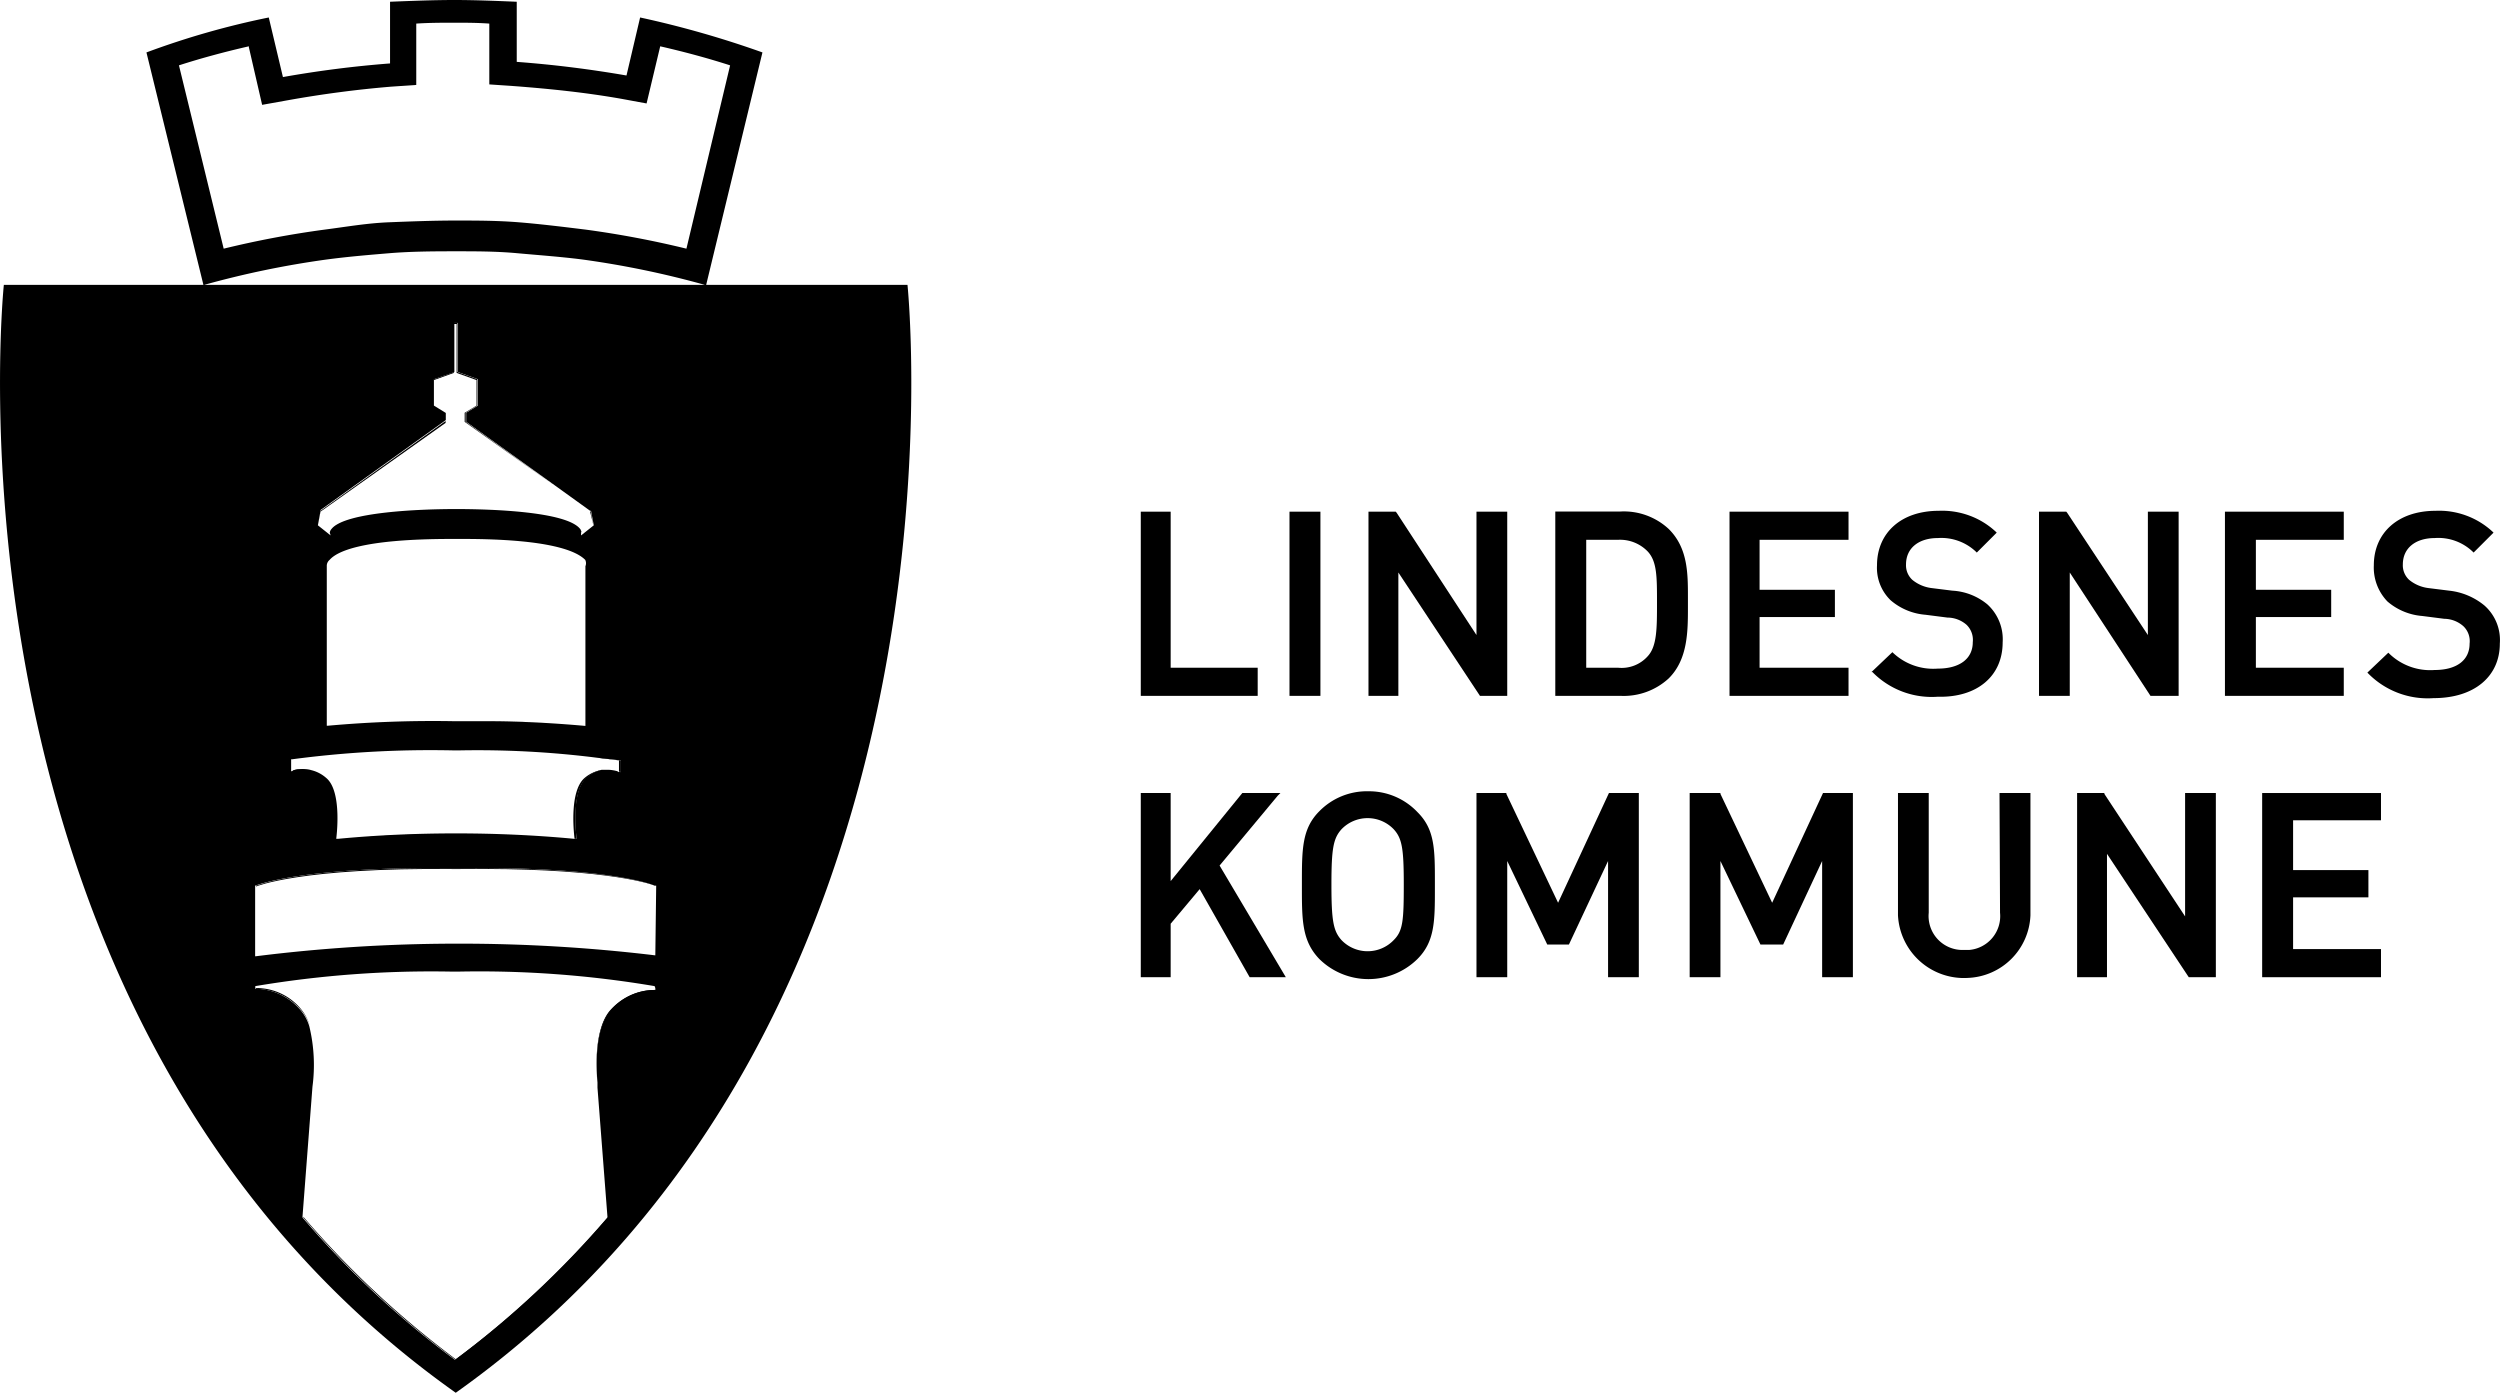 <svg xmlns="http://www.w3.org/2000/svg" viewBox="0 0 143.06 79.7">
  <defs>
    <style>
      .cls-1 {
        fill: none;
      }
    </style>
  </defs>
  <g id="Layer_2" data-name="Layer 2">
    <g id="Layer_2-2" data-name="Layer 2">
      <g>
        <polygon points="71.97 38.21 66.99 38.21 66.99 29.28 65.28 29.28 65.28 39.82 71.97 39.82 71.97 38.21"/>
        <rect x="73.79" y="29.28" width="1.77" height="10.54"/>
        <polygon points="80.02 32.76 84.69 39.82 86.25 39.82 86.25 29.28 84.49 29.28 84.49 36.34 79.92 29.34 79.87 29.28 78.31 29.28 78.31 39.82 80.02 39.82 80.02 32.76"/>
        <path d="M95.49,30.27a3.77,3.77,0,0,0-2.75-1H89V39.82h3.74a3.8,3.8,0,0,0,2.75-1c1.1-1.09,1.1-2.7,1.1-4.1v-.52C96.59,32.81,96.59,31.36,95.49,30.27ZM94.3,37.54a2,2,0,0,1-1.71.67H90.77V30.89h1.82a2.2,2.2,0,0,1,1.71.68c.52.57.52,1.45.52,2.91s0,2.49-.52,3.06Z"/>
        <polygon points="105.78 38.21 100.69 38.21 100.69 35.31 105 35.31 105 33.75 100.69 33.75 100.69 30.89 105.78 30.89 105.78 29.28 98.97 29.28 98.97 39.82 105.78 39.82 105.78 38.21"/>
        <path d="M114.6,36.76a2.7,2.7,0,0,0-.88-2.18,3.44,3.44,0,0,0-2-.78l-1.2-.15a2.15,2.15,0,0,1-1.09-.47,1.13,1.13,0,0,1-.36-.88c0-.94.73-1.51,1.82-1.51a2.88,2.88,0,0,1,2.18.78l.05.05,1.14-1.14-.05-.05a4.51,4.51,0,0,0-3.27-1.2c-2.13,0-3.53,1.25-3.53,3.12a2.58,2.58,0,0,0,.78,2,3.48,3.48,0,0,0,2,.83l1.25.16a1.68,1.68,0,0,1,1.09.41,1.2,1.2,0,0,1,.36,1c0,.93-.73,1.51-2,1.51a3.35,3.35,0,0,1-2.6-.94l0,0-1.2,1.14.06,0a4.75,4.75,0,0,0,3.73,1.41C113.15,39.93,114.6,38.68,114.6,36.76Z"/>
        <polygon points="124.67 39.82 124.67 29.28 122.91 29.28 122.91 36.34 118.29 29.34 118.24 29.28 116.68 29.28 116.68 39.82 118.44 39.82 118.44 32.76 123.06 39.82 124.67 39.82"/>
        <polygon points="134.12 38.21 129.09 38.21 129.09 35.31 133.4 35.31 133.4 33.75 129.09 33.75 129.09 30.89 134.12 30.89 134.12 29.28 127.32 29.28 127.32 39.82 134.12 39.82 134.12 38.21"/>
        <path d="M140.15,33.8l-1.2-.15a2.15,2.15,0,0,1-1.09-.47,1.13,1.13,0,0,1-.36-.88c0-.94.73-1.51,1.82-1.51a2.85,2.85,0,0,1,2.18.78l.05.05,1.14-1.14-.05-.05a4.51,4.51,0,0,0-3.27-1.2c-2.13,0-3.53,1.25-3.53,3.12a2.8,2.8,0,0,0,.78,2.07,3.48,3.48,0,0,0,2,.83l1.25.16a1.68,1.68,0,0,1,1.09.42,1.18,1.18,0,0,1,.36,1c0,.94-.73,1.51-2,1.51a3.37,3.37,0,0,1-2.6-.94l-.05-.05-1.2,1.14.06.06a4.78,4.78,0,0,0,3.73,1.4c2.34,0,3.79-1.25,3.79-3.12a2.64,2.64,0,0,0-.88-2.18A3.81,3.81,0,0,0,140.15,33.8Z"/>
        <polygon points="73.12 45.53 73.27 45.38 71.09 45.38 66.99 50.42 66.99 45.38 65.28 45.38 65.28 55.92 66.99 55.92 66.99 52.86 68.65 50.88 71.51 55.92 73.58 55.92 69.79 49.53 73.12 45.53"/>
        <path d="M78.31,45.28a3.81,3.81,0,0,0-2.81,1.14c-1,1-1,2.18-1,4.15v.16c0,1.92,0,3.11,1,4.15a4,4,0,0,0,5.61,0h0c1-1,1-2.18,1-4.05v-.31c0-1.92,0-3.06-1-4.05A3.82,3.82,0,0,0,78.31,45.28Zm1.45,8.51a2.07,2.07,0,0,1-3,0h0c-.46-.52-.57-1.09-.57-3.17s.11-2.64.57-3.16a2.07,2.07,0,0,1,3,0h0c.47.52.57,1.09.57,3.16S80.28,53.27,79.76,53.79Z"/>
        <polygon points="89.16 51.66 86.2 45.43 86.2 45.38 84.49 45.38 84.49 55.92 86.25 55.92 86.25 49.27 88.54 54.05 89.78 54.05 92.02 49.27 92.02 55.92 93.78 55.92 93.78 45.38 92.07 45.38 89.16 51.66"/>
        <polygon points="101.41 51.66 98.45 45.43 98.45 45.38 96.69 45.38 96.69 55.92 98.45 55.92 98.45 49.27 100.74 54.05 102.04 54.05 104.27 49.27 104.27 55.92 106.03 55.92 106.03 45.38 104.32 45.38 101.41 51.66"/>
        <path d="M114.45,52.23a1.94,1.94,0,0,1-1.77,2.13h-.31a1.94,1.94,0,0,1-2-2.13V45.38h-1.76v7a3.78,3.78,0,0,0,4,3.58,3.73,3.73,0,0,0,3.58-3.58v-7h-1.77Z"/>
        <polygon points="125.04 52.44 120.42 45.43 120.42 45.38 118.86 45.38 118.86 55.92 120.57 55.92 120.57 48.86 125.25 55.92 126.8 55.92 126.8 45.38 125.04 45.38 125.04 52.44"/>
        <polygon points="129.45 55.92 136.25 55.92 136.25 54.31 131.22 54.31 131.22 51.35 135.53 51.35 135.53 49.79 131.22 49.79 131.22 46.94 136.25 46.94 136.25 45.38 129.45 45.38 129.45 55.92"/>
        <g>
          <path class="cls-1" d="M18.7,44.55a1.91,1.91,0,0,0-.91-.45,2,2,0,0,1,.86.45c.94.78.57,3.48.57,3.48v0h.05v0C19.27,48,19.64,45.33,18.7,44.55Z"/>
          <path class="cls-1" d="M25.76,30.84c-5.14,0-6.54.73-7,1.2a.44.44,0,0,0-.16.36v.05a.45.45,0,0,1,.16-.36c.41-.47,1.87-1.2,7-1.2h.63c5.14,0,6.54.73,7,1.2a.36.36,0,0,1,.16.31.44.44,0,0,0-.16-.36c-.41-.47-1.86-1.2-7-1.2Z"/>
          <path class="cls-1" d="M26.31,42.94a59.5,59.5,0,0,1,7.77.41A54.69,54.69,0,0,0,26.31,42.94Z"/>
          <path class="cls-1" d="M25.92,55.61a60.7,60.7,0,0,0-11.27.83v.05a60.7,60.7,0,0,1,11.27-.83h.16l.15.05a60.7,60.7,0,0,1,11.27.83v-.1a60.07,60.07,0,0,0-11.27-.83Z"/>
          <polygon class="cls-1" points="16.68 43.51 16.68 44.19 16.73 44.16 16.73 43.51 16.68 43.51"/>
          <path class="cls-1" d="M26.08,29.18c2,0,6.33.16,7.11,1.14h0C32.46,29.34,28.1,29.18,26.08,29.18Z"/>
          <path class="cls-1" d="M18.86,30.53a.41.41,0,0,1,.1-.21C18.86,30.37,18.86,30.43,18.86,30.53Z"/>
          <polygon class="cls-1" points="33.76 29.23 31.73 27.79 33.76 29.25 33.76 29.23"/>
          <path class="cls-1" d="M37.5,50.69v3.93h0a90.74,90.74,0,0,0-11.27-.73h-.31a90.12,90.12,0,0,0-11.27.73v.05h.05A92.69,92.69,0,0,1,25.92,54h.31a93.51,93.51,0,0,1,11.32.72l.1-3.94h0Z"/>
          <polygon class="cls-1" points="24.83 23.16 24.83 23.21 25.5 23.68 25.5 23.57 24.83 23.16"/>
          <path class="cls-1" d="M26.23,41.28c.6,0,1.2,0,1.8,0C27.43,41.26,26.83,41.26,26.23,41.28Z"/>
          <path class="cls-1" d="M34.62,44.07l-.19,0Z"/>
          <path class="cls-1" d="M26,42.94h0a60.33,60.33,0,0,0-9.19.57A60.59,60.59,0,0,1,26,42.94Z"/>
          <path class="cls-1" d="M29.61,14.49c-1.2-.06-2.34-.11-3.59-.11s-2.54,0-3.73.11-2.39.2-3.59.36a52.81,52.81,0,0,0-7,1.45H40.35a52.48,52.48,0,0,0-7-1.45C32.1,14.69,30.8,14.54,29.61,14.49Z"/>
          <path class="cls-1" d="M18.5,13.14c1.24-.16,2.44-.37,3.68-.42s2.6-.1,3.79-.1,2.39,0,3.64.1,2.54.26,3.84.42a55.55,55.55,0,0,1,5.76,1.09h0l2.5-10.49c-1.3-.42-2.65-.78-4-1.09L37,5.92l-1.45-.26c-2-.36-4.05-.57-6.13-.73l-1.46-.1V1.35c-.67-.05-1.29-.05-2-.05s-1.4,0-2.13.05V4.83l-1.45.1c-2,.16-3.95.42-5.92.78L15,6,14.24,2.7V2.65c-1.35.31-2.7.67-4,1.09l2.49,10.49A55.24,55.24,0,0,1,18.5,13.14Z"/>
          <path class="cls-1" d="M34.82,44.05a2.17,2.17,0,0,1,.5.08l.1.06v-.06A2,2,0,0,0,34.82,44.05Z"/>
          <path class="cls-1" d="M17.74,58.74a9.45,9.45,0,0,1,.18,3.46l-.57,7.43h0l.56-7.38A8.83,8.83,0,0,0,17.74,58.74Z"/>
          <path class="cls-1" d="M26.13,47.77h-.05c2.26,0,4.53.1,6.75.31h.05A50.91,50.91,0,0,0,26.13,47.77Z"/>
          <path class="cls-1" d="M34.79,69.63h0l-.57-7.38s0-.12,0-.3c0,.21,0,.35,0,.36Z"/>
          <path d="M51.93,16.3H40.41L43.63,3a56.47,56.47,0,0,0-7-2l-.78,3.32c-2.08-.36-4.15-.62-6.28-.78V.1C28.36.05,27.17,0,26,0s-2.44.05-3.68.1V3.63c-2.08.16-4.1.42-6.13.78L15.38,1a46.75,46.75,0,0,0-7,2L11.64,16.3H.22s-4.36,42,25.86,63.4C56.29,58.26,51.93,16.3,51.93,16.3ZM10.24,3.74c1.3-.42,2.65-.78,4-1.09V2.7L15,6l1.45-.26c2-.36,4-.62,5.92-.78l1.45-.1V1.35C24.57,1.3,25.3,1.3,26,1.3s1.3,0,2,.05V4.83l1.46.1c2.08.16,4.1.37,6.13.73L37,5.92l.78-3.27c1.35.31,2.7.67,4,1.09l-2.5,10.49h0a55.55,55.55,0,0,0-5.76-1.09c-1.3-.16-2.6-.32-3.84-.42s-2.44-.1-3.64-.1-2.54.05-3.79.1-2.44.26-3.68.42a55.24,55.24,0,0,0-5.77,1.09ZM37.5,56.54v.11a3.29,3.29,0,0,0-2.65,1.29c-.83,1.08-.73,3.18-.66,4,0,.18,0,.29,0,.3l.57,7.38h0v.05a54.78,54.78,0,0,1-8.72,8.15,52.26,52.26,0,0,1-8.73-8.15v-.05h0l.57-7.43a9.45,9.45,0,0,0-.18-3.46,2.55,2.55,0,0,0-.44-.85,3.45,3.45,0,0,0-2.65-1.3v-.15a60.7,60.7,0,0,1,11.27-.83h.31a60.07,60.07,0,0,1,11.27.83Zm0-1.87A93.51,93.51,0,0,0,26.23,54h-.31a92.69,92.69,0,0,0-11.27.72H14.6v-.05h0V50.68h0c.05,0,2.55-1.1,11.32-1h.31c8.72-.11,11.27,1,11.22,1h0l.1,0h0ZM24.83,23.21V21.7L26,21.29V18.48h.21v2.81l1.14.41v1.51l-.67.41v.52l5.09,3.65,2,1.44v0l.05,0,.16.83-.73.58v-.16c0-.05,0-.16-.05-.21h0c-.78-1-5.09-1.14-7.11-1.14s-6.34.16-7.12,1.14a.41.41,0,0,0-.1.21l.05.16-.73-.58.16-.88,7.16-5.14v-.41ZM33.5,32.4v9.14h0c-1.79-.16-3.61-.26-5.42-.27-.6,0-1.2,0-1.8,0h-.31a67,67,0,0,0-7.22.26h-.05V32.4a.44.44,0,0,1,.16-.36c.41-.47,1.81-1.2,7-1.2h.63c5.09,0,6.54.73,7,1.2A.44.44,0,0,1,33.5,32.4ZM25.92,42.94h.39a54.69,54.69,0,0,1,7.77.41l1.39.16h.06v.68l-.11-.06v.06l-.1-.06a2.17,2.17,0,0,0-.5-.08l-.2,0-.19,0a2.07,2.07,0,0,0-.88.46C32.62,45.33,33,48,33,48v0h-.15c-2.22-.21-4.49-.31-6.75-.31s-4.54.1-6.75.31h-.11v0s.37-2.7-.57-3.48a2,2,0,0,0-.86-.45,2,2,0,0,0-1,0l-.1.06v0l-.05,0v-.68h.05A60.33,60.33,0,0,1,25.92,42.94ZM11.69,16.3a52.81,52.81,0,0,1,7-1.45c1.2-.16,2.39-.26,3.59-.36s2.49-.11,3.73-.11,2.39,0,3.59.11,2.49.2,3.73.36a52.48,52.48,0,0,1,7,1.45Z"/>
          <path d="M16.78,44.13l-.05,0v0l.1-.06a2,2,0,0,1,1,0A1.93,1.93,0,0,0,16.78,44.13Z"/>
          <path d="M34.85,57.89C34,59,34.11,61.16,34.19,62c-.07-.83-.17-2.93.66-4a3.29,3.29,0,0,1,2.65-1.29v-.06A3.45,3.45,0,0,0,34.85,57.89Z"/>
          <path d="M19.27,48.07h.06c2.21-.21,4.48-.31,6.75-.31H26A50.91,50.91,0,0,0,19.27,48.07Z"/>
          <path d="M26.08,77.78a53.94,53.94,0,0,1-8.72-8.15v.05a52.26,52.26,0,0,0,8.73,8.15,54.78,54.78,0,0,0,8.72-8.15v-.05A52.13,52.13,0,0,1,26.08,77.78Z"/>
          <path d="M32.88,48v0H33v0s-.36-2.7.57-3.48a2.07,2.07,0,0,1,.88-.46,2,2,0,0,0-1,.46C32.51,45.33,32.88,48,32.88,48Z"/>
          <path d="M35.42,43.51v.62l.11.06v-.68h-.06l-1.39-.16c.43,0,.86.09,1.29.16Z"/>
          <path d="M14.65,56.54v.05a3.45,3.45,0,0,1,2.65,1.3,2.55,2.55,0,0,1,.44.85,2.61,2.61,0,0,0-.44-.9A3.3,3.3,0,0,0,14.65,56.54Z"/>
          <path d="M34.62,44.07l.2,0Z"/>
          <polygon points="25.5 24.2 25.5 24.09 18.34 29.23 18.18 30.11 18.34 29.28 25.5 24.2"/>
          <path d="M33.19,30.32c.05.05.1.16.05.21v.16l0-.16C33.29,30.43,33.29,30.37,33.19,30.32Z"/>
          <polygon points="33.81 29.28 33.76 29.25 33.97 30.11 33.81 29.28"/>
          <path d="M14.65,50.73s2.55-1.09,11.32-1h.31c7.88-.09,10.69.77,11.22.95h0s-2.5-1.1-11.22-1h-.31c-8.77-.11-11.27,1-11.32,1h0v3.94h0V50.73Z"/>
          <polygon points="26.13 21.34 27.27 21.75 27.27 23.21 26.59 23.62 26.59 24.14 31.73 27.79 26.65 24.14 26.65 23.62 27.32 23.21 27.32 21.7 26.18 21.29 26.18 18.48 25.97 18.48 25.97 18.54 26.13 18.54 26.13 21.34"/>
          <path d="M26.08,29.18c-2,0-6.39.16-7.12,1.14C19.74,29.34,24.05,29.18,26.08,29.18Z"/>
          <path d="M26.28,42.94h0Z"/>
          <path d="M28,41.27c1.81,0,3.63.11,5.42.27h0C31.67,41.38,29.84,41.28,28,41.27Z"/>
          <polygon points="25.97 21.29 24.83 21.7 24.83 21.75 25.97 21.34 25.97 21.29"/>
        </g>
      </g>
    </g>
  </g>
</svg>
